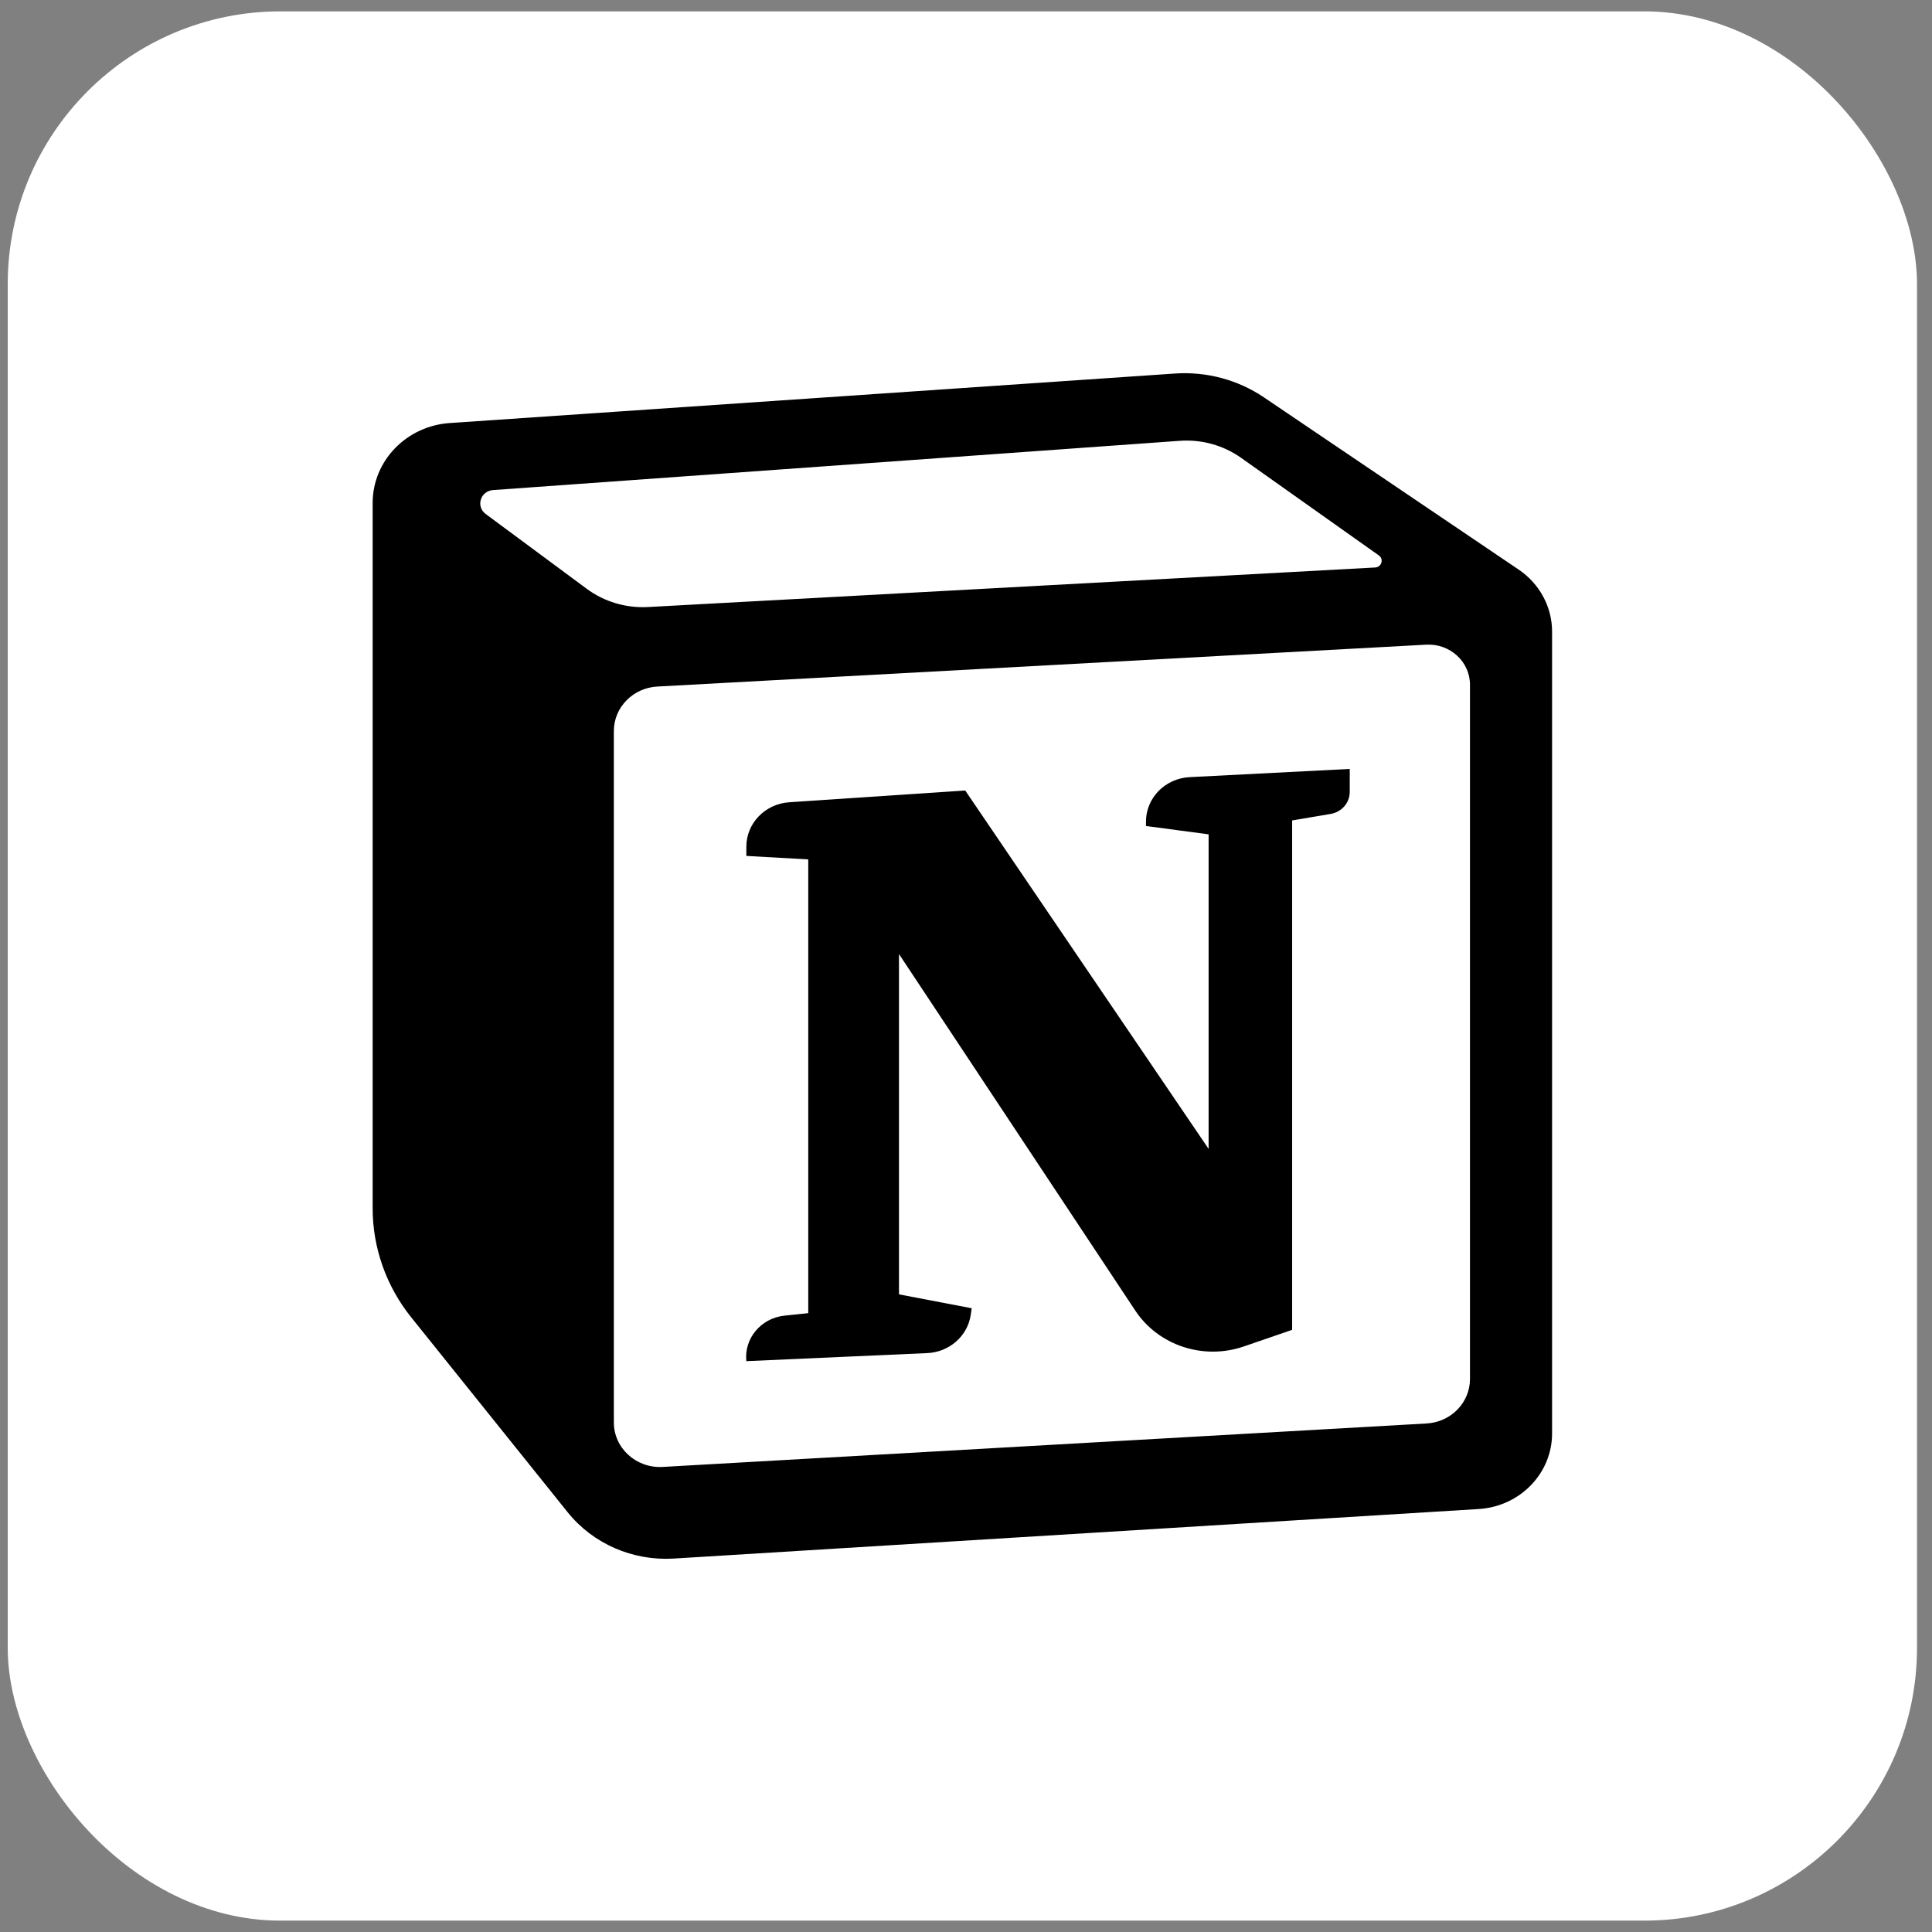 <svg width="85" height="85" viewBox="0 0 85 85" fill="none" xmlns="http://www.w3.org/2000/svg">
<rect x="0" y="0" width="85" height="85" fill="#808080" stroke="none"/>
<rect x="0.34" y="0.5" width="84" height="84" rx="12" fill="white"/>
<g clip-path="url(#clip0_238_4403)">
<path fill-rule="evenodd" clip-rule="evenodd" d="M21.772 68.936L14.893 60.366C13.238 58.304 12.34 55.769 12.34 53.16V22.13C12.34 18.221 15.467 14.978 19.501 14.703L51.404 12.524C53.722 12.366 56.026 12.982 57.929 14.269L69.138 21.848C71.145 23.204 72.34 25.422 72.34 27.788V63.066C72.34 66.891 69.265 70.059 65.315 70.302L29.907 72.481C26.755 72.675 23.708 71.347 21.772 68.936Z" fill="white"/>
<path d="M32.836 37.657V37.251C32.836 36.221 33.661 35.367 34.724 35.296L42.466 34.779L53.174 50.547V36.708L50.418 36.341V36.148C50.418 35.106 51.261 34.246 52.338 34.191L59.383 33.83V34.844C59.383 35.32 59.029 35.727 58.544 35.809L56.849 36.096V58.507L54.721 59.239C52.944 59.85 50.965 59.196 49.947 57.66L39.552 41.974V56.946L42.752 57.558L42.707 57.855C42.567 58.785 41.765 59.488 40.794 59.531L32.836 59.885C32.731 58.886 33.48 57.991 34.514 57.883L35.56 57.773V37.81L32.836 37.657Z" fill="black"/>
<path fill-rule="evenodd" clip-rule="evenodd" d="M51.69 16.434L19.787 18.612C17.876 18.742 16.395 20.279 16.395 22.13V53.16C16.395 54.899 16.993 56.59 18.097 57.964L24.975 66.533C26.088 67.919 27.838 68.682 29.648 68.57L65.057 66.391C66.872 66.279 68.285 64.824 68.285 63.066V27.788C68.285 26.701 67.736 25.682 66.814 25.059L55.605 17.481C54.462 16.708 53.08 16.339 51.69 16.434ZM21.369 22.614C20.925 22.285 21.136 21.601 21.694 21.561L51.904 19.394C52.867 19.325 53.823 19.59 54.602 20.142L60.663 24.436C60.893 24.599 60.785 24.951 60.501 24.967L28.508 26.707C27.539 26.759 26.584 26.475 25.814 25.905L21.369 22.614ZM27.007 32.161C27.007 31.122 27.847 30.264 28.92 30.205L62.746 28.363C63.792 28.306 64.673 29.111 64.673 30.124V60.67C64.673 61.708 63.837 62.566 62.765 62.627L29.154 64.539C27.989 64.605 27.007 63.71 27.007 62.583V32.161Z" fill="black"/>
</g>
<defs>
<clipPath id="clip0_238_4403">
<rect width="60" height="60" fill="white" transform="translate(12.34 12.5)"/>
</clipPath>
</defs>
</svg>
